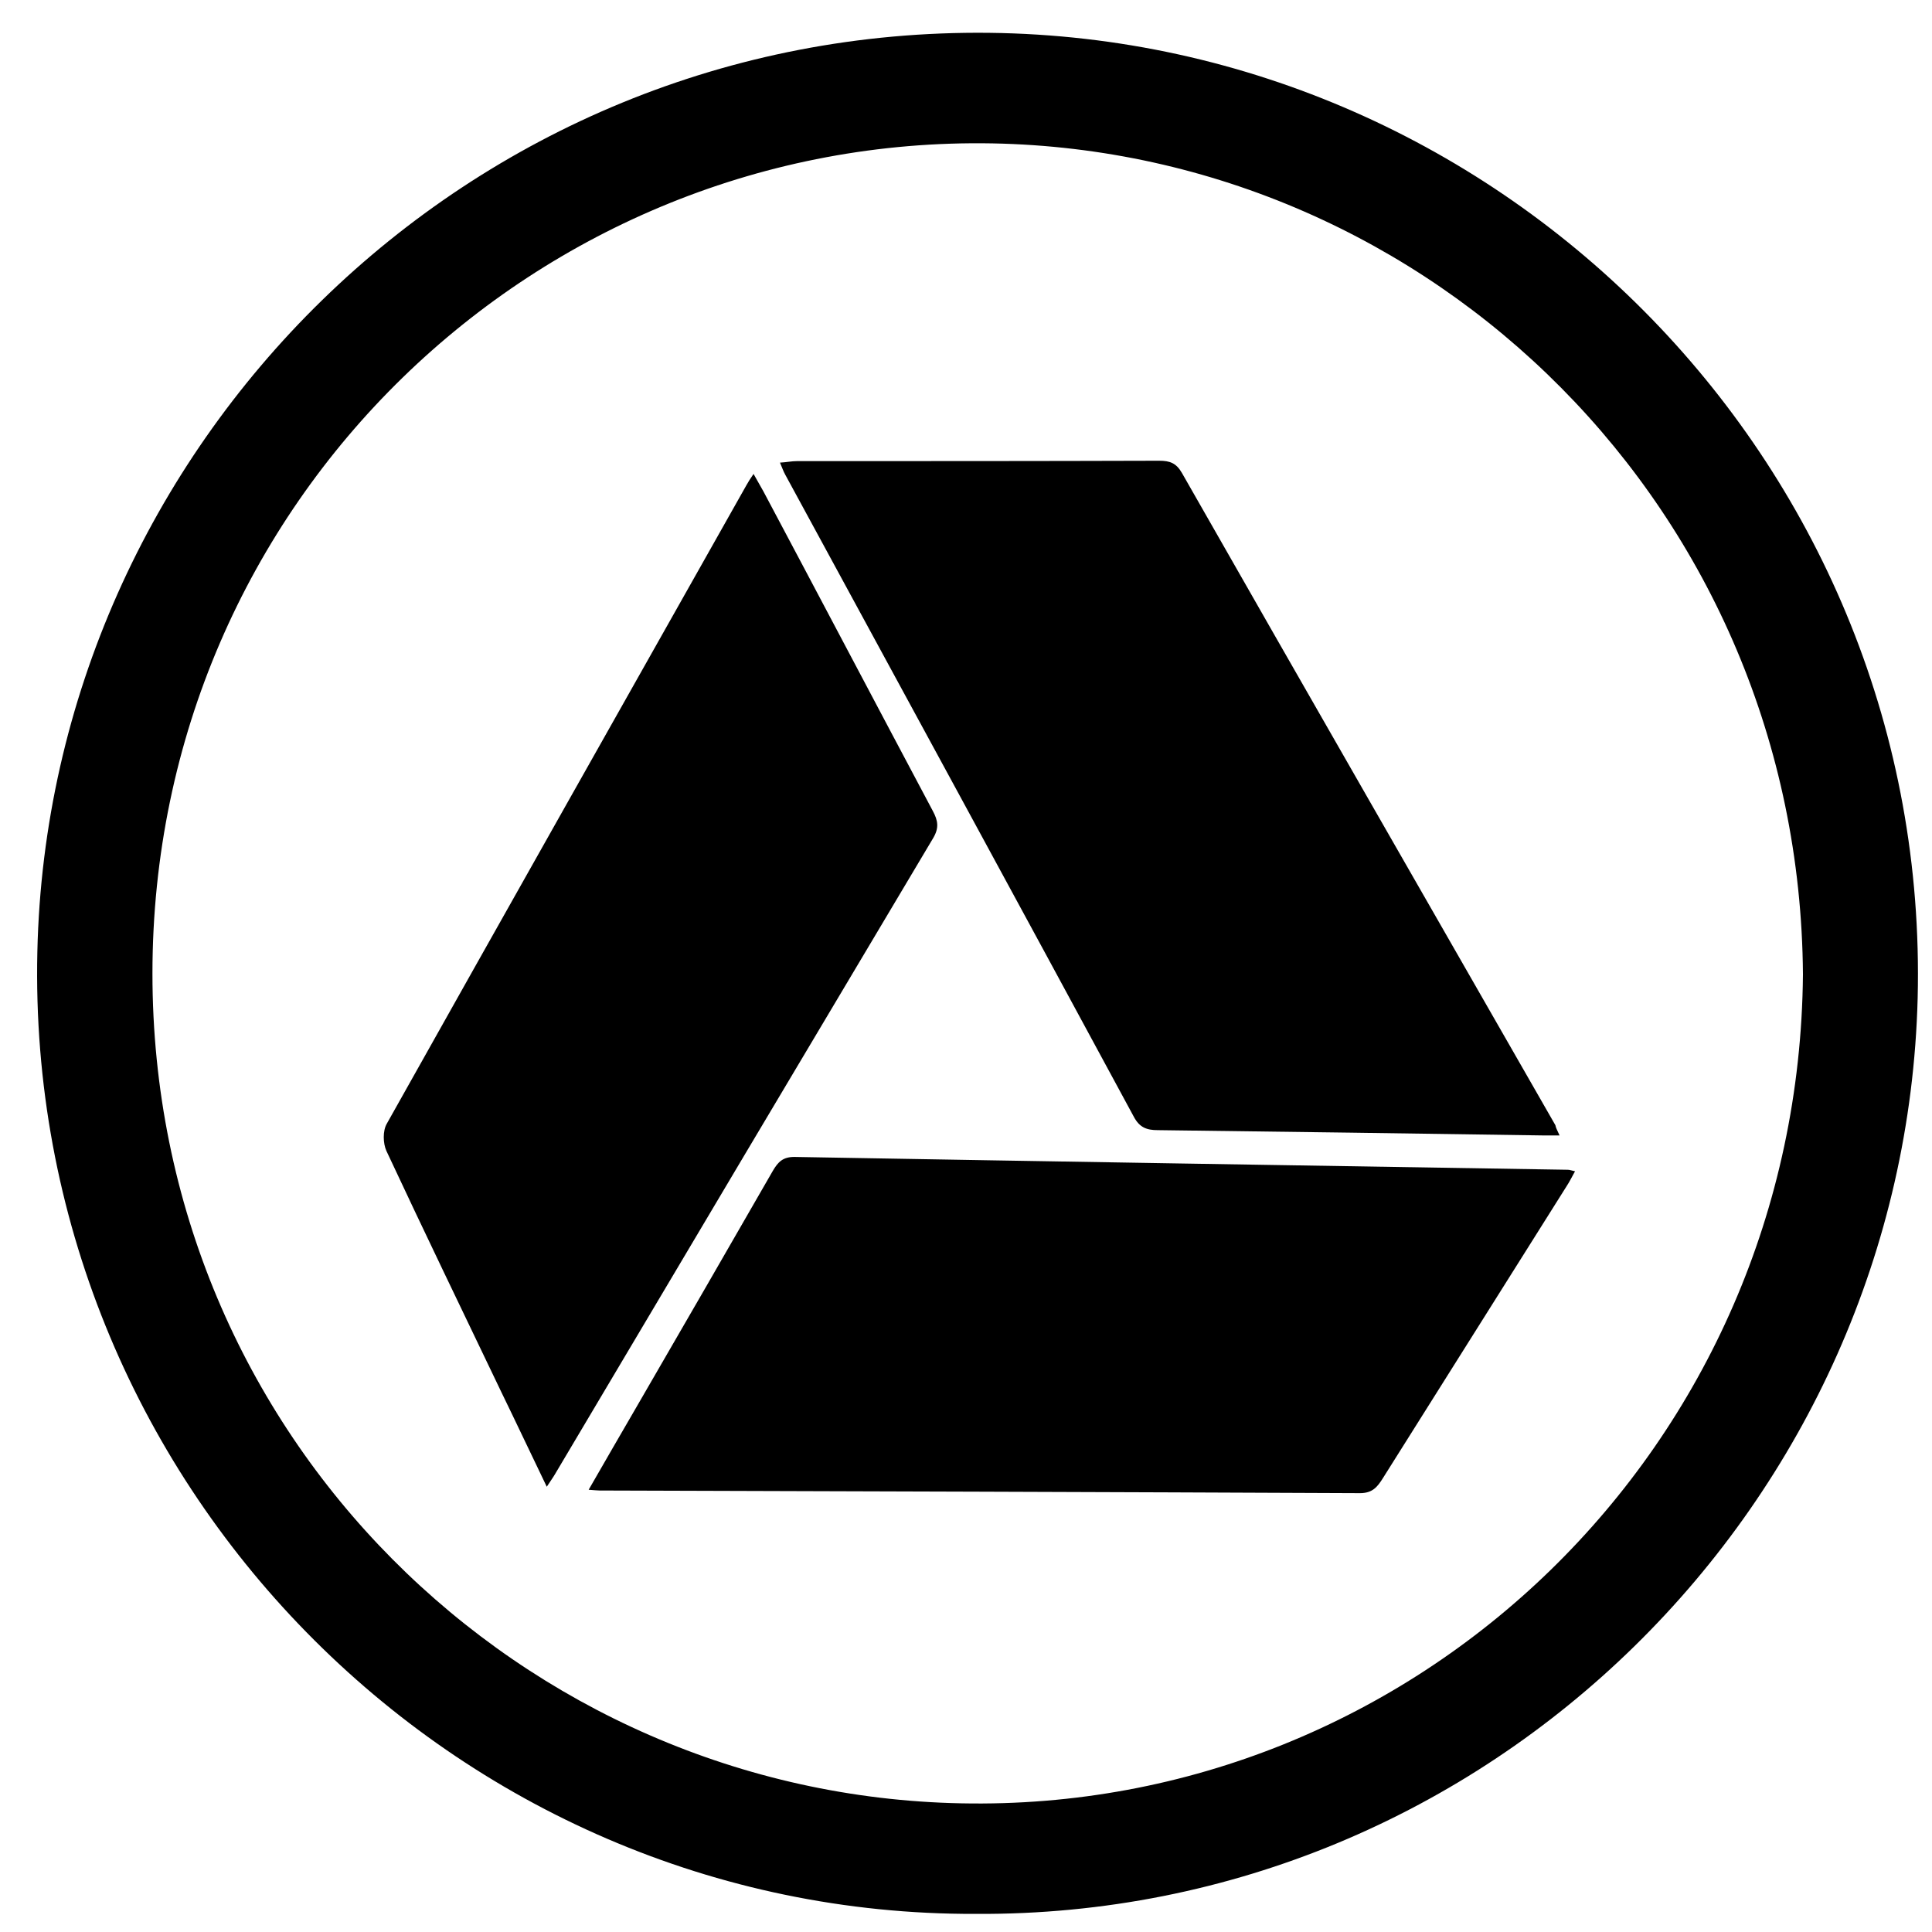 <?xml version="1.0" ?><!DOCTYPE svg  PUBLIC '-//W3C//DTD SVG 1.1//EN'  'http://www.w3.org/Graphics/SVG/1.1/DTD/svg11.dtd'><svg enable-background="new 0 0 512 512" id="Layer_1" version="1.1" viewBox="0 0 512 512" xml:space="preserve" xmlns="http://www.w3.org/2000/svg" xmlns:xlink="http://www.w3.org/1999/xlink"><g><path d="M258.6,507.2C120.3,507.7,6.7,392.6,9.9,252.2c3-134,114-245.1,252.3-243.5c136.7,1.6,249.5,115.4,246,255.8   C504.8,398.1,394.7,508,258.6,507.2z M477.8,258.2c-0.9-123-98.3-218-214.8-220.2C142.9,35.8,40.4,132.5,40.4,258   c0,122.9,98.1,217.6,214.3,219.9C375,480.4,476.7,383.7,477.8,258.2z"/><path d="M413.3,300.9c-2,0-3.3,0-4.6,0c-34-0.5-68-1-101.9-1.4c-2.9,0-4.8-0.7-6.3-3.5c-30.7-56.8-61.6-113.5-92.4-170.2   c-0.5-0.9-0.8-1.8-1.4-3.2c1.8-0.1,3.1-0.4,4.5-0.4c32,0,64,0,96-0.1c2.8,0,4.5,0.6,6,3.2c32.9,57.7,66,115.3,99,172.9   C412.3,298.8,412.6,299.4,413.3,300.9z"/><path d="M156,394.8c4.4-7.7,8.5-14.7,12.6-21.8c12.1-20.9,24.2-41.8,36.2-62.7c1.4-2.4,2.7-3.7,5.7-3.7c68.3,1.2,136.6,2.3,205,3.4   c0.5,0,0.9,0.2,1.9,0.4c-0.8,1.4-1.4,2.7-2.2,3.9c-16.2,25.8-32.5,51.6-48.7,77.4c-1.5,2.4-2.8,4-6.1,4   c-67.2-0.3-134.3-0.5-201.5-0.7C158.2,395,157.5,394.9,156,394.8z"/><path d="M144.9,394c-4.3-8.9-8.1-17-12-25c-10.2-21.3-20.5-42.6-30.5-64c-0.9-2-1-5.3,0.1-7.2c31.7-56.5,63.5-112.8,95.3-169.2   c0.5-0.9,1-1.7,1.9-3c1,1.8,1.8,3.2,2.6,4.6c15,28.2,29.9,56.5,44.9,84.7c1.4,2.6,1.7,4.5,0.1,7.2   c-33.5,56.2-66.9,112.4-100.3,168.7C146.6,391.5,146,392.3,144.9,394z"/></g></svg>
